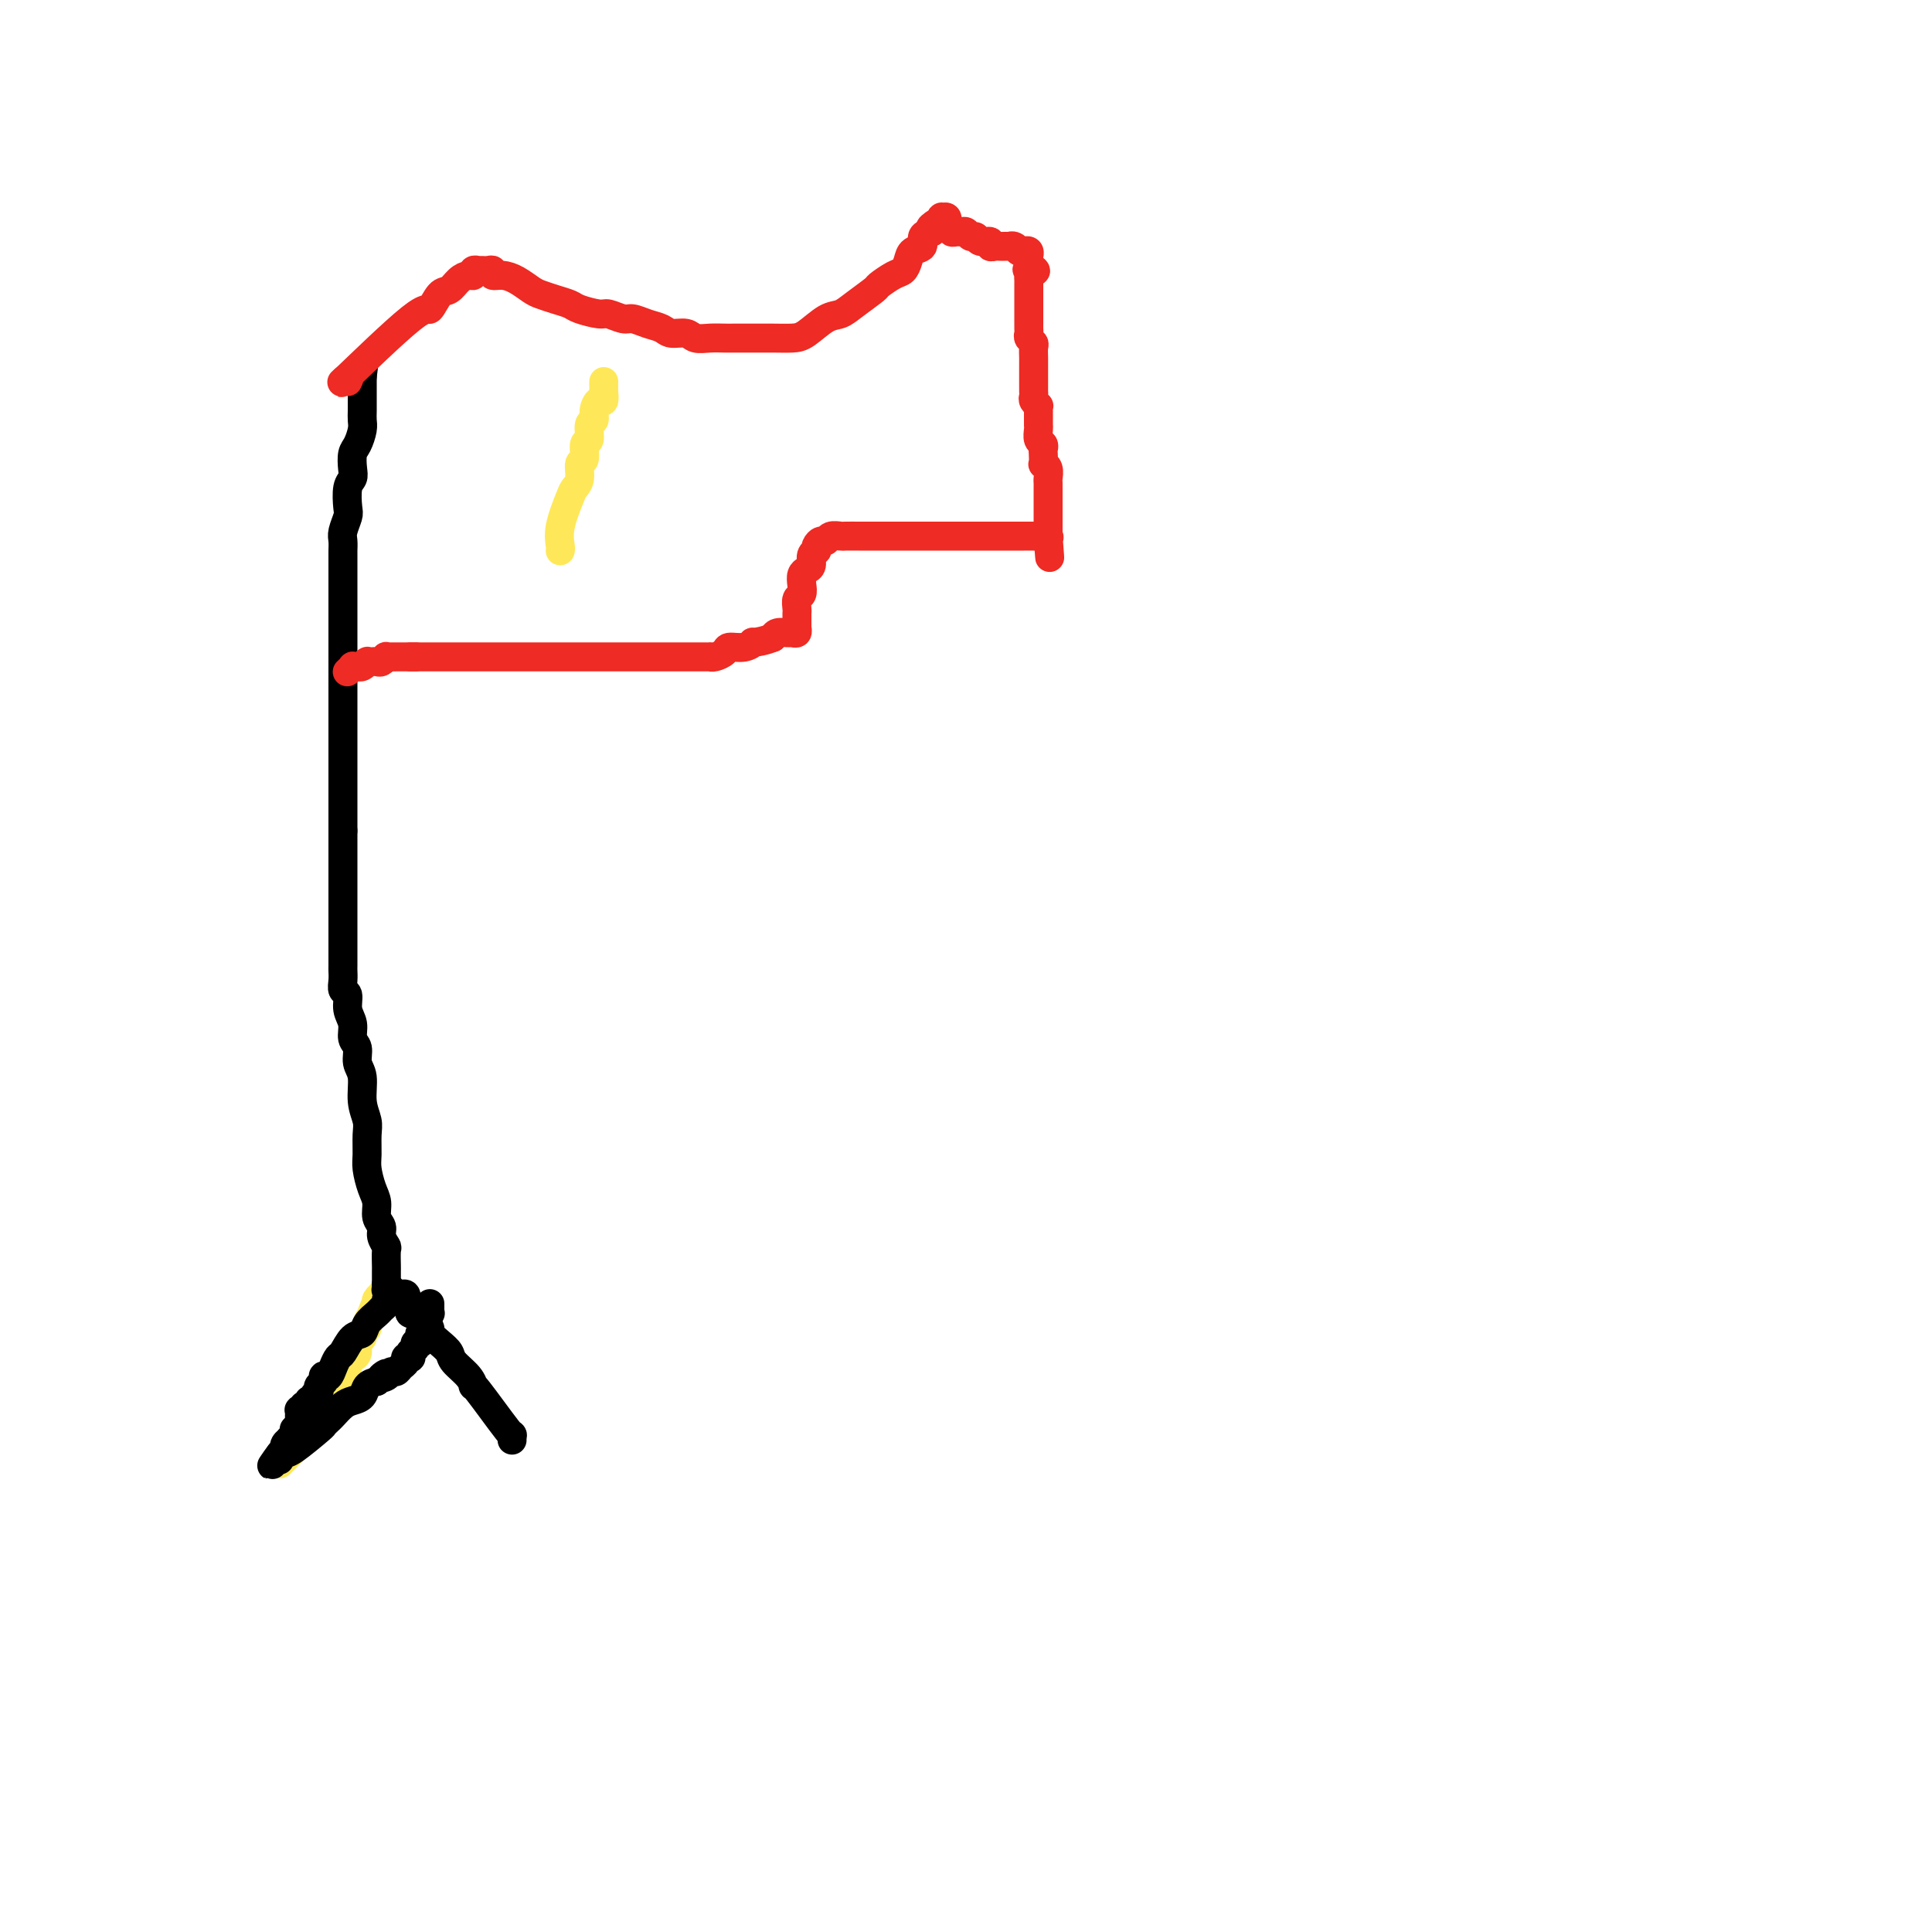 <svg viewBox='0 0 400 400' version='1.1' xmlns='http://www.w3.org/2000/svg' xmlns:xlink='http://www.w3.org/1999/xlink'><g fill='none' stroke='#FEE859' stroke-width='6' stroke-linecap='round' stroke-linejoin='round'><path d='M58,303c0.024,-0.024 0.048,-0.048 0,0c-0.048,0.048 -0.167,0.166 0,0c0.167,-0.166 0.619,-0.618 1,-1c0.381,-0.382 0.690,-0.695 1,-1c0.310,-0.305 0.622,-0.602 1,-1c0.378,-0.398 0.823,-0.898 1,-1c0.177,-0.102 0.088,0.194 0,0c-0.088,-0.194 -0.174,-0.879 0,-1c0.174,-0.121 0.607,0.321 1,0c0.393,-0.321 0.747,-1.405 1,-2c0.253,-0.595 0.407,-0.699 1,-1c0.593,-0.301 1.627,-0.798 2,-1c0.373,-0.202 0.086,-0.111 0,0c-0.086,0.111 0.028,0.240 0,0c-0.028,-0.240 -0.200,-0.849 0,-1c0.200,-0.151 0.772,0.157 1,0c0.228,-0.157 0.114,-0.778 0,-1c-0.114,-0.222 -0.226,-0.044 0,0c0.226,0.044 0.792,-0.045 1,0c0.208,0.045 0.060,0.224 0,0c-0.060,-0.224 -0.031,-0.851 0,-1c0.031,-0.149 0.065,0.182 0,0c-0.065,-0.182 -0.228,-0.875 0,-1c0.228,-0.125 0.846,0.317 1,0c0.154,-0.317 -0.156,-1.395 0,-2c0.156,-0.605 0.778,-0.738 1,-1c0.222,-0.262 0.045,-0.652 0,-1c-0.045,-0.348 0.043,-0.653 0,-1c-0.043,-0.347 -0.218,-0.736 0,-1c0.218,-0.264 0.828,-0.403 1,-1c0.172,-0.597 -0.093,-1.651 0,-2c0.093,-0.349 0.546,0.009 1,0c0.454,-0.009 0.910,-0.384 1,-1c0.090,-0.616 -0.187,-1.474 0,-2c0.187,-0.526 0.837,-0.721 1,-1c0.163,-0.279 -0.163,-0.642 0,-1c0.163,-0.358 0.813,-0.712 1,-1c0.187,-0.288 -0.089,-0.511 0,-1c0.089,-0.489 0.545,-1.245 1,-2'/><path d='M77,272c1.178,-3.046 0.123,-0.662 0,0c-0.123,0.662 0.685,-0.397 1,-1c0.315,-0.603 0.137,-0.750 0,-1c-0.137,-0.250 -0.233,-0.603 0,-1c0.233,-0.397 0.794,-0.838 1,-1c0.206,-0.162 0.055,-0.043 0,0c-0.055,0.043 -0.015,0.012 0,0c0.015,-0.012 0.004,-0.003 0,0c-0.004,0.003 -0.001,0.001 0,0c0.001,-0.001 0.000,-0.000 0,0c-0.000,0.000 -0.000,0.000 0,0c0.000,-0.000 0.000,-0.000 0,0c-0.000,0.000 -0.000,0.000 0,0'/><path d='M79,268c0.311,-0.622 0.089,-0.178 0,0c-0.089,0.178 -0.044,0.089 0,0'/></g>
<g fill='none' stroke='#000000' stroke-width='6' stroke-linecap='round' stroke-linejoin='round'><path d='M80,269c0.098,0.328 0.196,0.655 0,1c-0.196,0.345 -0.685,0.706 -1,1c-0.315,0.294 -0.455,0.520 -1,1c-0.545,0.480 -1.494,1.213 -2,2c-0.506,0.787 -0.569,1.628 -1,2c-0.431,0.372 -1.228,0.275 -2,1c-0.772,0.725 -1.517,2.271 -2,3c-0.483,0.729 -0.704,0.639 -1,1c-0.296,0.361 -0.668,1.173 -1,2c-0.332,0.827 -0.624,1.671 -1,2c-0.376,0.329 -0.837,0.145 -1,0c-0.163,-0.145 -0.030,-0.249 0,0c0.030,0.249 -0.045,0.852 0,1c0.045,0.148 0.208,-0.157 0,0c-0.208,0.157 -0.788,0.778 -1,1c-0.212,0.222 -0.057,0.046 0,0c0.057,-0.046 0.016,0.040 0,0c-0.016,-0.040 -0.008,-0.204 0,0c0.008,0.204 0.017,0.776 0,1c-0.017,0.224 -0.061,0.099 0,0c0.061,-0.099 0.228,-0.171 0,0c-0.228,0.171 -0.849,0.586 -1,1c-0.151,0.414 0.170,0.828 0,1c-0.170,0.172 -0.829,0.102 -1,0c-0.171,-0.102 0.147,-0.237 0,0c-0.147,0.237 -0.757,0.847 -1,1c-0.243,0.153 -0.118,-0.151 0,0c0.118,0.151 0.228,0.758 0,1c-0.228,0.242 -0.793,0.118 -1,0c-0.207,-0.118 -0.055,-0.229 0,0c0.055,0.229 0.015,0.797 0,1c-0.015,0.203 -0.004,0.041 0,0c0.004,-0.041 0.001,0.041 0,0c-0.001,-0.041 -0.000,-0.203 0,0c0.000,0.203 -0.000,0.771 0,1c0.000,0.229 0.001,0.118 0,0c-0.001,-0.118 -0.004,-0.241 0,0c0.004,0.241 0.015,0.848 0,1c-0.015,0.152 -0.057,-0.151 0,0c0.057,0.151 0.211,0.758 0,1c-0.211,0.242 -0.788,0.121 -1,0c-0.212,-0.121 -0.061,-0.243 0,0c0.061,0.243 0.031,0.849 0,1c-0.031,0.151 -0.065,-0.153 0,0c0.065,0.153 0.227,0.763 0,1c-0.227,0.237 -0.845,0.101 -1,0c-0.155,-0.101 0.152,-0.168 0,0c-0.152,0.168 -0.762,0.571 -1,1c-0.238,0.429 -0.102,0.885 0,1c0.102,0.115 0.172,-0.110 0,0c-0.172,0.110 -0.586,0.555 -1,1'/><path d='M58,301c-3.403,4.890 -0.912,1.114 0,0c0.912,-1.114 0.244,0.434 0,1c-0.244,0.566 -0.066,0.152 0,0c0.066,-0.152 0.018,-0.041 0,0c-0.018,0.041 -0.006,0.012 0,0c0.006,-0.012 0.005,-0.007 0,0c-0.005,0.007 -0.013,0.016 0,0c0.013,-0.016 0.046,-0.057 0,0c-0.046,0.057 -0.171,0.212 0,0c0.171,-0.212 0.637,-0.792 1,-1c0.363,-0.208 0.621,-0.044 2,-1c1.379,-0.956 3.878,-3.033 5,-4c1.122,-0.967 0.867,-0.823 1,-1c0.133,-0.177 0.656,-0.676 1,-1c0.344,-0.324 0.511,-0.472 1,-1c0.489,-0.528 1.299,-1.437 2,-2c0.701,-0.563 1.291,-0.780 2,-1c0.709,-0.220 1.537,-0.444 2,-1c0.463,-0.556 0.561,-1.445 1,-2c0.439,-0.555 1.220,-0.778 2,-1'/><path d='M78,286c3.273,-2.564 1.454,-1.475 1,-1c-0.454,0.475 0.457,0.335 1,0c0.543,-0.335 0.719,-0.864 1,-1c0.281,-0.136 0.668,0.121 1,0c0.332,-0.121 0.611,-0.620 1,-1c0.389,-0.380 0.889,-0.642 1,-1c0.111,-0.358 -0.167,-0.813 0,-1c0.167,-0.187 0.781,-0.106 1,0c0.219,0.106 0.045,0.238 0,0c-0.045,-0.238 0.041,-0.847 0,-1c-0.041,-0.153 -0.208,0.152 0,0c0.208,-0.152 0.792,-0.759 1,-1c0.208,-0.241 0.042,-0.117 0,0c-0.042,0.117 0.041,0.228 0,0c-0.041,-0.228 -0.207,-0.793 0,-1c0.207,-0.207 0.788,-0.054 1,0c0.212,0.054 0.057,0.011 0,0c-0.057,-0.011 -0.015,0.012 0,0c0.015,-0.012 0.004,-0.060 0,0c-0.004,0.060 -0.001,0.226 0,0c0.001,-0.226 -0.001,-0.844 0,-1c0.001,-0.156 0.004,0.151 0,0c-0.004,-0.151 -0.015,-0.761 0,-1c0.015,-0.239 0.057,-0.106 0,0c-0.057,0.106 -0.211,0.186 0,0c0.211,-0.186 0.788,-0.637 1,-1c0.212,-0.363 0.061,-0.637 0,-1c-0.061,-0.363 -0.030,-0.815 0,-1c0.030,-0.185 0.061,-0.102 0,0c-0.061,0.102 -0.212,0.223 0,0c0.212,-0.223 0.789,-0.792 1,-1c0.211,-0.208 0.057,-0.056 0,0c-0.057,0.056 -0.015,0.015 0,0c0.015,-0.015 0.004,-0.004 0,0c-0.004,0.004 -0.001,0.002 0,0c0.001,-0.002 0.000,-0.004 0,0c-0.000,0.004 -0.000,0.015 0,0c0.000,-0.015 0.000,-0.057 0,0c-0.000,0.057 -0.000,0.211 0,0c0.000,-0.211 0.000,-0.789 0,-1c-0.000,-0.211 -0.000,-0.057 0,0c0.000,0.057 0.000,0.016 0,0c-0.000,-0.016 -0.000,-0.008 0,0c0.000,0.008 0.000,0.016 0,0c-0.000,-0.016 -0.000,-0.057 0,0c0.000,0.057 0.000,0.211 0,0c-0.000,-0.211 -0.000,-0.789 0,-1c0.000,-0.211 0.000,-0.057 0,0c-0.000,0.057 -0.000,0.016 0,0c0.000,-0.016 0.000,-0.008 0,0'/><path d='M106,298c0.016,0.147 0.033,0.293 0,0c-0.033,-0.293 -0.115,-1.026 0,-1c0.115,0.026 0.426,0.810 -1,-1c-1.426,-1.810 -4.591,-6.214 -6,-8c-1.409,-1.786 -1.062,-0.954 -1,-1c0.062,-0.046 -0.159,-0.972 -1,-2c-0.841,-1.028 -2.301,-2.160 -3,-3c-0.699,-0.840 -0.635,-1.390 -1,-2c-0.365,-0.610 -1.157,-1.282 -2,-2c-0.843,-0.718 -1.736,-1.484 -2,-2c-0.264,-0.516 0.101,-0.782 0,-1c-0.101,-0.218 -0.667,-0.387 -1,-1c-0.333,-0.613 -0.433,-1.671 -1,-2c-0.567,-0.329 -1.602,0.069 -2,0c-0.398,-0.069 -0.159,-0.606 0,-1c0.159,-0.394 0.240,-0.645 0,-1c-0.240,-0.355 -0.800,-0.813 -1,-1c-0.200,-0.187 -0.039,-0.103 0,0c0.039,0.103 -0.042,0.224 0,0c0.042,-0.224 0.207,-0.792 0,-1c-0.207,-0.208 -0.788,-0.056 -1,0c-0.212,0.056 -0.056,0.015 0,0c0.056,-0.015 0.011,-0.004 0,0c-0.011,0.004 0.011,0.001 0,0c-0.011,-0.001 -0.054,0.001 0,0c0.054,-0.001 0.207,-0.004 0,0c-0.207,0.004 -0.773,0.015 -1,0c-0.227,-0.015 -0.113,-0.057 0,0c0.113,0.057 0.226,0.211 0,0c-0.226,-0.211 -0.792,-0.789 -1,-1c-0.208,-0.211 -0.060,-0.057 0,0c0.060,0.057 0.030,0.016 0,0c-0.030,-0.016 -0.061,-0.008 0,0c0.061,0.008 0.212,0.016 0,0c-0.212,-0.016 -0.789,-0.057 -1,0c-0.211,0.057 -0.057,0.211 0,0c0.057,-0.211 0.015,-0.788 0,-1c-0.015,-0.212 -0.004,-0.061 0,0c0.004,0.061 0.002,0.030 0,0'/><path d='M80,266c-0.000,0.198 -0.000,0.396 0,0c0.000,-0.396 0.001,-1.387 0,-2c-0.001,-0.613 -0.004,-0.850 0,-1c0.004,-0.150 0.016,-0.214 0,-1c-0.016,-0.786 -0.061,-2.293 0,-3c0.061,-0.707 0.227,-0.615 0,-1c-0.227,-0.385 -0.848,-1.246 -1,-2c-0.152,-0.754 0.166,-1.402 0,-2c-0.166,-0.598 -0.815,-1.145 -1,-2c-0.185,-0.855 0.094,-2.018 0,-3c-0.094,-0.982 -0.560,-1.785 -1,-3c-0.440,-1.215 -0.854,-2.844 -1,-4c-0.146,-1.156 -0.024,-1.839 0,-3c0.024,-1.161 -0.050,-2.799 0,-4c0.050,-1.201 0.225,-1.964 0,-3c-0.225,-1.036 -0.849,-2.346 -1,-4c-0.151,-1.654 0.171,-3.654 0,-5c-0.171,-1.346 -0.834,-2.040 -1,-3c-0.166,-0.960 0.167,-2.187 0,-3c-0.167,-0.813 -0.833,-1.211 -1,-2c-0.167,-0.789 0.166,-1.968 0,-3c-0.166,-1.032 -0.829,-1.916 -1,-3c-0.171,-1.084 0.150,-2.370 0,-3c-0.150,-0.630 -0.772,-0.606 -1,-1c-0.228,-0.394 -0.061,-1.205 0,-2c0.061,-0.795 0.016,-1.574 0,-2c-0.016,-0.426 -0.004,-0.499 0,-1c0.004,-0.501 0.001,-1.430 0,-2c-0.001,-0.570 -0.000,-0.782 0,-1c0.000,-0.218 0.000,-0.444 0,-1c-0.000,-0.556 -0.000,-1.444 0,-2c0.000,-0.556 0.000,-0.782 0,-1c-0.000,-0.218 -0.000,-0.429 0,-1c0.000,-0.571 0.000,-1.501 0,-2c-0.000,-0.499 -0.000,-0.566 0,-1c0.000,-0.434 0.000,-1.233 0,-2c-0.000,-0.767 -0.000,-1.501 0,-2c0.000,-0.499 0.000,-0.764 0,-1c-0.000,-0.236 -0.000,-0.445 0,-1c0.000,-0.555 0.000,-1.458 0,-2c-0.000,-0.542 -0.000,-0.722 0,-1c0.000,-0.278 0.000,-0.652 0,-1c-0.000,-0.348 -0.000,-0.670 0,-1c0.000,-0.330 0.000,-0.669 0,-1c-0.000,-0.331 -0.000,-0.656 0,-1c0.000,-0.344 0.000,-0.708 0,-1c-0.000,-0.292 -0.000,-0.512 0,-1c0.000,-0.488 0.000,-1.244 0,-2'/><path d='M71,172c0.000,-4.992 0.000,-1.972 0,-1c0.000,0.972 0.000,-0.105 0,-1c-0.000,-0.895 0.000,-1.607 0,-2c0.000,-0.393 0.000,-0.468 0,-1c0.000,-0.532 0.000,-1.521 0,-2c0.000,-0.479 0.000,-0.447 0,-1c0.000,-0.553 0.000,-1.692 0,-2c0.000,-0.308 0.000,0.213 0,0c0.000,-0.213 0.000,-1.161 0,-2c0.000,-0.839 0.000,-1.571 0,-2c-0.000,-0.429 0.000,-0.557 0,-1c0.000,-0.443 0.000,-1.202 0,-2c0.000,-0.798 0.000,-1.637 0,-2c0.000,-0.363 0.000,-0.252 0,-1c0.000,-0.748 -0.000,-2.354 0,-3c0.000,-0.646 0.000,-0.330 0,-1c0.000,-0.670 -0.000,-2.325 0,-3c0.000,-0.675 0.000,-0.369 0,-1c-0.000,-0.631 -0.000,-2.198 0,-3c0.000,-0.802 0.000,-0.838 0,-1c-0.000,-0.162 -0.000,-0.449 0,-1c0.000,-0.551 0.000,-1.365 0,-2c-0.000,-0.635 -0.000,-1.091 0,-2c0.000,-0.909 0.000,-2.270 0,-3c-0.000,-0.730 -0.000,-0.828 0,-1c0.000,-0.172 0.000,-0.418 0,-1c-0.000,-0.582 -0.000,-1.499 0,-2c0.000,-0.501 0.000,-0.586 0,-1c-0.000,-0.414 -0.000,-1.158 0,-2c0.000,-0.842 0.000,-1.784 0,-2c-0.000,-0.216 -0.000,0.293 0,0c0.000,-0.293 0.000,-1.388 0,-2c-0.000,-0.612 -0.000,-0.741 0,-1c0.000,-0.259 0.000,-0.647 0,-1c-0.000,-0.353 -0.000,-0.671 0,-1c0.000,-0.329 0.000,-0.669 0,-1c-0.000,-0.331 -0.001,-0.654 0,-1c0.001,-0.346 0.004,-0.716 0,-1c-0.004,-0.284 -0.015,-0.483 0,-1c0.015,-0.517 0.056,-1.353 0,-2c-0.056,-0.647 -0.207,-1.104 0,-2c0.207,-0.896 0.774,-2.231 1,-3c0.226,-0.769 0.112,-0.973 0,-2c-0.112,-1.027 -0.224,-2.879 0,-4c0.224,-1.121 0.782,-1.511 1,-2c0.218,-0.489 0.097,-1.076 0,-2c-0.097,-0.924 -0.170,-2.186 0,-3c0.170,-0.814 0.581,-1.179 1,-2c0.419,-0.821 0.844,-2.099 1,-3c0.156,-0.901 0.042,-1.425 0,-2c-0.042,-0.575 -0.011,-1.200 0,-2c0.011,-0.800 0.003,-1.773 0,-2c-0.003,-0.227 -0.001,0.293 0,0c0.001,-0.293 0.000,-1.398 0,-2c-0.000,-0.602 -0.000,-0.701 0,-1c0.000,-0.299 0.000,-0.798 0,-1c-0.000,-0.202 -0.000,-0.107 0,0c0.000,0.107 0.000,0.224 0,0c-0.000,-0.224 -0.000,-0.791 0,-1c0.000,-0.209 0.000,-0.060 0,0c-0.000,0.060 -0.000,0.030 0,0'/><path d='M75,78c0.619,-5.199 0.166,-1.198 0,0c-0.166,1.198 -0.045,-0.408 0,-1c0.045,-0.592 0.013,-0.169 0,0c-0.013,0.169 -0.006,0.085 0,0'/></g>
<g fill='none' stroke='#EE2B24' stroke-width='6' stroke-linecap='round' stroke-linejoin='round'><path d='M72,79c0.365,-0.777 0.731,-1.553 0,-1c-0.731,0.553 -2.558,2.437 0,0c2.558,-2.437 9.500,-9.195 13,-12c3.500,-2.805 3.557,-1.656 4,-2c0.443,-0.344 1.271,-2.182 2,-3c0.729,-0.818 1.357,-0.615 2,-1c0.643,-0.385 1.300,-1.357 2,-2c0.700,-0.643 1.442,-0.957 2,-1c0.558,-0.043 0.933,0.185 1,0c0.067,-0.185 -0.175,-0.782 0,-1c0.175,-0.218 0.765,-0.059 1,0c0.235,0.059 0.115,0.016 0,0c-0.115,-0.016 -0.224,-0.004 0,0c0.224,0.004 0.782,-0.000 1,0c0.218,0.000 0.095,0.004 0,0c-0.095,-0.004 -0.164,-0.016 0,0c0.164,0.016 0.560,0.059 1,0c0.440,-0.059 0.923,-0.219 1,0c0.077,0.219 -0.251,0.818 0,1c0.251,0.182 1.081,-0.053 2,0c0.919,0.053 1.927,0.396 3,1c1.073,0.604 2.211,1.471 3,2c0.789,0.529 1.230,0.720 2,1c0.770,0.280 1.868,0.648 3,1c1.132,0.352 2.299,0.687 3,1c0.701,0.313 0.935,0.605 2,1c1.065,0.395 2.959,0.894 4,1c1.041,0.106 1.227,-0.179 2,0c0.773,0.179 2.131,0.823 3,1c0.869,0.177 1.248,-0.111 2,0c0.752,0.111 1.877,0.622 3,1c1.123,0.378 2.243,0.623 3,1c0.757,0.377 1.152,0.886 2,1c0.848,0.114 2.151,-0.166 3,0c0.849,0.166 1.245,0.776 2,1c0.755,0.224 1.870,0.060 3,0c1.130,-0.060 2.273,-0.016 3,0c0.727,0.016 1.036,0.003 2,0c0.964,-0.003 2.582,0.003 4,0c1.418,-0.003 2.634,-0.014 4,0c1.366,0.014 2.881,0.052 4,0c1.119,-0.052 1.842,-0.193 3,-1c1.158,-0.807 2.753,-2.281 4,-3c1.247,-0.719 2.148,-0.683 3,-1c0.852,-0.317 1.657,-0.987 3,-2c1.343,-1.013 3.225,-2.368 4,-3c0.775,-0.632 0.444,-0.540 1,-1c0.556,-0.460 1.999,-1.470 3,-2c1.001,-0.530 1.559,-0.579 2,-1c0.441,-0.421 0.765,-1.212 1,-2c0.235,-0.788 0.383,-1.572 1,-2c0.617,-0.428 1.705,-0.500 2,-1c0.295,-0.500 -0.201,-1.429 0,-2c0.201,-0.571 1.101,-0.786 2,-1'/><path d='M193,48c4.442,-3.570 1.047,-1.496 0,-1c-1.047,0.496 0.254,-0.585 1,-1c0.746,-0.415 0.936,-0.165 1,0c0.064,0.165 0.003,0.244 0,0c-0.003,-0.244 0.052,-0.811 0,-1c-0.052,-0.189 -0.210,0.001 0,0c0.210,-0.001 0.787,-0.192 1,0c0.213,0.192 0.061,0.768 0,1c-0.061,0.232 -0.031,0.118 0,0c0.031,-0.118 0.064,-0.242 0,0c-0.064,0.242 -0.224,0.850 0,1c0.224,0.150 0.834,-0.157 1,0c0.166,0.157 -0.110,0.778 0,1c0.110,0.222 0.607,0.044 1,0c0.393,-0.044 0.681,0.045 1,0c0.319,-0.045 0.668,-0.223 1,0c0.332,0.223 0.649,0.848 1,1c0.351,0.152 0.738,-0.170 1,0c0.262,0.170 0.398,0.830 1,1c0.602,0.170 1.668,-0.151 2,0c0.332,0.151 -0.070,0.772 0,1c0.070,0.228 0.611,0.061 1,0c0.389,-0.061 0.625,-0.016 1,0c0.375,0.016 0.888,0.003 1,0c0.112,-0.003 -0.176,0.003 0,0c0.176,-0.003 0.818,-0.015 1,0c0.182,0.015 -0.096,0.057 0,0c0.096,-0.057 0.565,-0.211 1,0c0.435,0.211 0.834,0.789 1,1c0.166,0.211 0.097,0.057 0,0c-0.097,-0.057 -0.223,-0.015 0,0c0.223,0.015 0.796,0.003 1,0c0.204,-0.003 0.041,0.003 0,0c-0.041,-0.003 0.042,-0.015 0,0c-0.042,0.015 -0.207,0.057 0,0c0.207,-0.057 0.788,-0.212 1,0c0.212,0.212 0.057,0.793 0,1c-0.057,0.207 -0.015,0.041 0,0c0.015,-0.041 0.004,0.041 0,0c-0.004,-0.041 -0.001,-0.207 0,0c0.001,0.207 0.000,0.788 0,1c-0.000,0.212 -0.000,0.057 0,0c0.000,-0.057 0.000,-0.016 0,0c-0.000,0.016 -0.000,0.008 0,0c0.000,-0.008 0.000,-0.016 0,0c-0.000,0.016 -0.000,0.057 0,0c0.000,-0.057 0.000,-0.211 0,0c-0.000,0.211 -0.000,0.789 0,1c0.000,0.211 0.000,0.057 0,0c-0.000,-0.057 -0.000,-0.016 0,0c0.000,0.016 0.000,0.008 0,0'/><path d='M213,55c2.785,1.631 0.746,1.210 0,1c-0.746,-0.210 -0.200,-0.207 0,0c0.200,0.207 0.054,0.619 0,1c-0.054,0.381 -0.014,0.731 0,1c0.014,0.269 0.004,0.458 0,1c-0.004,0.542 -0.001,1.437 0,2c0.001,0.563 0.000,0.795 0,1c-0.000,0.205 -0.000,0.384 0,1c0.000,0.616 -0.000,1.671 0,2c0.000,0.329 0.000,-0.066 0,0c-0.000,0.066 -0.001,0.595 0,1c0.001,0.405 0.004,0.686 0,1c-0.004,0.314 -0.015,0.660 0,1c0.015,0.340 0.057,0.672 0,1c-0.057,0.328 -0.211,0.651 0,1c0.211,0.349 0.789,0.722 1,1c0.211,0.278 0.057,0.459 0,1c-0.057,0.541 -0.015,1.440 0,2c0.015,0.560 0.004,0.780 0,1c-0.004,0.220 -0.001,0.440 0,1c0.001,0.560 0.001,1.459 0,2c-0.001,0.541 -0.001,0.722 0,1c0.001,0.278 0.004,0.653 0,1c-0.004,0.347 -0.015,0.667 0,1c0.015,0.333 0.057,0.679 0,1c-0.057,0.321 -0.211,0.616 0,1c0.211,0.384 0.789,0.859 1,1c0.211,0.141 0.057,-0.050 0,0c-0.057,0.050 -0.015,0.341 0,1c0.015,0.659 0.003,1.686 0,2c-0.003,0.314 0.003,-0.085 0,0c-0.003,0.085 -0.015,0.653 0,1c0.015,0.347 0.056,0.473 0,1c-0.056,0.527 -0.211,1.455 0,2c0.211,0.545 0.788,0.706 1,1c0.212,0.294 0.061,0.722 0,1c-0.061,0.278 -0.030,0.407 0,1c0.030,0.593 0.061,1.650 0,2c-0.061,0.350 -0.212,-0.008 0,0c0.212,0.008 0.789,0.383 1,1c0.211,0.617 0.057,1.475 0,2c-0.057,0.525 -0.015,0.718 0,1c0.015,0.282 0.004,0.654 0,1c-0.004,0.346 -0.001,0.666 0,1c0.001,0.334 0.000,0.681 0,1c-0.000,0.319 -0.000,0.610 0,1c0.000,0.390 0.000,0.879 0,1c-0.000,0.121 -0.000,-0.126 0,0c0.000,0.126 0.000,0.626 0,1c-0.000,0.374 -0.000,0.622 0,1c0.000,0.378 0.000,0.886 0,1c-0.000,0.114 -0.000,-0.167 0,0c0.000,0.167 0.000,0.780 0,1c-0.000,0.220 -0.000,0.045 0,0c0.000,-0.045 0.000,0.040 0,0c-0.000,-0.040 -0.000,-0.203 0,0c0.000,0.203 0.000,0.773 0,1c-0.000,0.227 -0.000,0.112 0,0c0.000,-0.112 0.000,-0.223 0,0c-0.000,0.223 -0.000,0.778 0,1c0.000,0.222 0.000,0.111 0,0'/><path d='M217,111c0.627,8.663 0.194,2.321 0,0c-0.194,-2.321 -0.148,-0.622 0,0c0.148,0.622 0.399,0.167 0,0c-0.399,-0.167 -1.449,-0.045 -2,0c-0.551,0.045 -0.605,0.012 -1,0c-0.395,-0.012 -1.132,-0.003 -2,0c-0.868,0.003 -1.866,0.001 -3,0c-1.134,-0.001 -2.403,-0.000 -4,0c-1.597,0.000 -3.522,0.000 -5,0c-1.478,-0.000 -2.507,-0.000 -4,0c-1.493,0.000 -3.448,0.000 -5,0c-1.552,-0.000 -2.700,-0.000 -4,0c-1.300,0.000 -2.753,0.000 -4,0c-1.247,-0.000 -2.288,-0.001 -3,0c-0.712,0.001 -1.094,0.004 -2,0c-0.906,-0.004 -2.337,-0.016 -3,0c-0.663,0.016 -0.560,0.060 -1,0c-0.440,-0.060 -1.425,-0.222 -2,0c-0.575,0.222 -0.742,0.830 -1,1c-0.258,0.170 -0.609,-0.096 -1,0c-0.391,0.096 -0.822,0.554 -1,1c-0.178,0.446 -0.103,0.879 0,1c0.103,0.121 0.234,-0.070 0,0c-0.234,0.070 -0.834,0.403 -1,1c-0.166,0.597 0.100,1.459 0,2c-0.100,0.541 -0.566,0.760 -1,1c-0.434,0.240 -0.834,0.502 -1,1c-0.166,0.498 -0.097,1.234 0,2c0.097,0.766 0.222,1.564 0,2c-0.222,0.436 -0.792,0.512 -1,1c-0.208,0.488 -0.056,1.389 0,2c0.056,0.611 0.015,0.933 0,1c-0.015,0.067 -0.004,-0.122 0,0c0.004,0.122 0.001,0.554 0,1c-0.001,0.446 -0.000,0.904 0,1c0.000,0.096 0.000,-0.170 0,0c-0.000,0.170 -0.000,0.778 0,1c0.000,0.222 0.000,0.060 0,0c-0.000,-0.060 -0.000,-0.017 0,0c0.000,0.017 0.001,0.008 0,0c-0.001,-0.008 -0.003,-0.016 0,0c0.003,0.016 0.013,0.057 0,0c-0.013,-0.057 -0.049,-0.212 0,0c0.049,0.212 0.182,0.792 0,1c-0.182,0.208 -0.678,0.046 -1,0c-0.322,-0.046 -0.471,0.026 -1,0c-0.529,-0.026 -1.437,-0.150 -2,0c-0.563,0.150 -0.782,0.575 -1,1'/><path d='M160,132c-1.700,0.708 -3.449,0.977 -4,1c-0.551,0.023 0.094,-0.200 0,0c-0.094,0.200 -0.929,0.824 -2,1c-1.071,0.176 -2.377,-0.096 -3,0c-0.623,0.096 -0.563,0.562 -1,1c-0.437,0.438 -1.370,0.849 -2,1c-0.630,0.151 -0.955,0.040 -1,0c-0.045,-0.040 0.192,-0.011 0,0c-0.192,0.011 -0.811,0.003 -1,0c-0.189,-0.003 0.053,-0.001 0,0c-0.053,0.001 -0.399,0.000 -1,0c-0.601,-0.000 -1.456,-0.000 -2,0c-0.544,0.000 -0.778,0.000 -1,0c-0.222,-0.000 -0.430,-0.000 -1,0c-0.570,0.000 -1.500,0.000 -2,0c-0.500,-0.000 -0.571,-0.000 -1,0c-0.429,0.000 -1.217,0.000 -2,0c-0.783,-0.000 -1.560,-0.000 -2,0c-0.440,0.000 -0.541,0.000 -1,0c-0.459,-0.000 -1.274,-0.000 -2,0c-0.726,0.000 -1.363,0.000 -2,0c-0.637,-0.000 -1.272,-0.000 -2,0c-0.728,0.000 -1.547,0.000 -2,0c-0.453,-0.000 -0.541,-0.000 -1,0c-0.459,0.000 -1.289,0.000 -2,0c-0.711,-0.000 -1.303,-0.000 -2,0c-0.697,0.000 -1.500,0.000 -2,0c-0.500,-0.000 -0.697,-0.000 -1,0c-0.303,0.000 -0.711,0.000 -1,0c-0.289,0.000 -0.457,-0.000 -1,0c-0.543,0.000 -1.459,0.000 -2,0c-0.541,0.000 -0.707,-0.000 -1,0c-0.293,0.000 -0.711,0.000 -1,0c-0.289,0.000 -0.447,-0.000 -1,0c-0.553,0.000 -1.500,0.000 -2,0c-0.500,0.000 -0.553,-0.000 -1,0c-0.447,0.000 -1.289,0.000 -2,0c-0.711,0.000 -1.290,-0.000 -2,0c-0.710,0.000 -1.552,0.000 -2,0c-0.448,0.000 -0.501,-0.000 -1,0c-0.499,0.000 -1.443,0.000 -2,0c-0.557,0.000 -0.727,-0.000 -1,0c-0.273,0.000 -0.651,0.000 -1,0c-0.349,0.000 -0.671,-0.000 -1,0c-0.329,0.000 -0.665,0.000 -1,0c-0.335,0.000 -0.668,-0.000 -1,0c-0.332,0.000 -0.664,0.000 -1,0c-0.336,0.000 -0.678,-0.000 -1,0c-0.322,0.000 -0.626,0.000 -1,0c-0.374,0.000 -0.818,-0.000 -1,0c-0.182,0.000 -0.100,0.000 0,0c0.100,0.000 0.219,-0.000 0,0c-0.219,0.000 -0.777,0.000 -1,0c-0.223,0.000 -0.111,-0.000 0,0c0.111,0.000 0.222,0.000 0,0c-0.222,0.000 -0.777,-0.000 -1,0c-0.223,0.000 -0.115,0.000 0,0c0.115,0.000 0.237,-0.000 0,0c-0.237,0.000 -0.833,0.000 -1,0c-0.167,0.000 0.095,0.000 0,0c-0.095,0.000 -0.548,0.000 -1,0'/><path d='M85,136c-9.700,0.000 -2.449,0.000 0,0c2.449,-0.000 0.097,-0.001 -1,0c-1.097,0.001 -0.938,0.004 -1,0c-0.062,-0.004 -0.345,-0.015 -1,0c-0.655,0.015 -1.682,0.057 -2,0c-0.318,-0.057 0.074,-0.211 0,0c-0.074,0.211 -0.612,0.789 -1,1c-0.388,0.211 -0.626,0.057 -1,0c-0.374,-0.057 -0.885,-0.015 -1,0c-0.115,0.015 0.165,0.004 0,0c-0.165,-0.004 -0.776,-0.001 -1,0c-0.224,0.001 -0.060,0.000 0,0c0.060,-0.000 0.016,-0.000 0,0c-0.016,0.000 -0.005,0.000 0,0c0.005,-0.000 0.002,-0.001 0,0c-0.002,0.001 -0.003,0.004 0,0c0.003,-0.004 0.011,-0.015 0,0c-0.011,0.015 -0.040,0.057 0,0c0.040,-0.057 0.150,-0.211 0,0c-0.150,0.211 -0.561,0.788 -1,1c-0.439,0.212 -0.906,0.061 -1,0c-0.094,-0.061 0.185,-0.030 0,0c-0.185,0.030 -0.834,0.061 -1,0c-0.166,-0.061 0.152,-0.212 0,0c-0.152,0.212 -0.773,0.789 -1,1c-0.227,0.211 -0.061,0.057 0,0c0.061,-0.057 0.016,-0.015 0,0c-0.016,0.015 -0.005,0.004 0,0c0.005,-0.004 0.002,-0.002 0,0'/></g>
<g fill='none' stroke='#FEE859' stroke-width='6' stroke-linecap='round' stroke-linejoin='round'><path d='M116,114c0.004,-0.010 0.008,-0.020 0,0c-0.008,0.020 -0.028,0.069 0,0c0.028,-0.069 0.102,-0.258 0,-1c-0.102,-0.742 -0.382,-2.038 0,-4c0.382,-1.962 1.427,-4.589 2,-6c0.573,-1.411 0.674,-1.604 1,-2c0.326,-0.396 0.876,-0.993 1,-2c0.124,-1.007 -0.178,-2.424 0,-3c0.178,-0.576 0.836,-0.311 1,-1c0.164,-0.689 -0.167,-2.334 0,-3c0.167,-0.666 0.832,-0.355 1,-1c0.168,-0.645 -0.161,-2.248 0,-3c0.161,-0.752 0.814,-0.654 1,-1c0.186,-0.346 -0.094,-1.135 0,-2c0.094,-0.865 0.561,-1.805 1,-2c0.439,-0.195 0.850,0.354 1,0c0.150,-0.354 0.040,-1.611 0,-2c-0.040,-0.389 -0.011,0.092 0,0c0.011,-0.092 0.003,-0.755 0,-1c-0.003,-0.245 -0.001,-0.070 0,0c0.001,0.070 0.000,0.037 0,0c-0.000,-0.037 -0.000,-0.076 0,0c0.000,0.076 0.000,0.269 0,0c-0.000,-0.269 -0.000,-1.000 0,-1c0.000,0.000 0.000,0.732 0,1c-0.000,0.268 -0.000,0.072 0,0c0.000,-0.072 0.000,-0.019 0,0c-0.000,0.019 -0.000,0.006 0,0c0.000,-0.006 0.000,-0.003 0,0'/></g>
</svg>